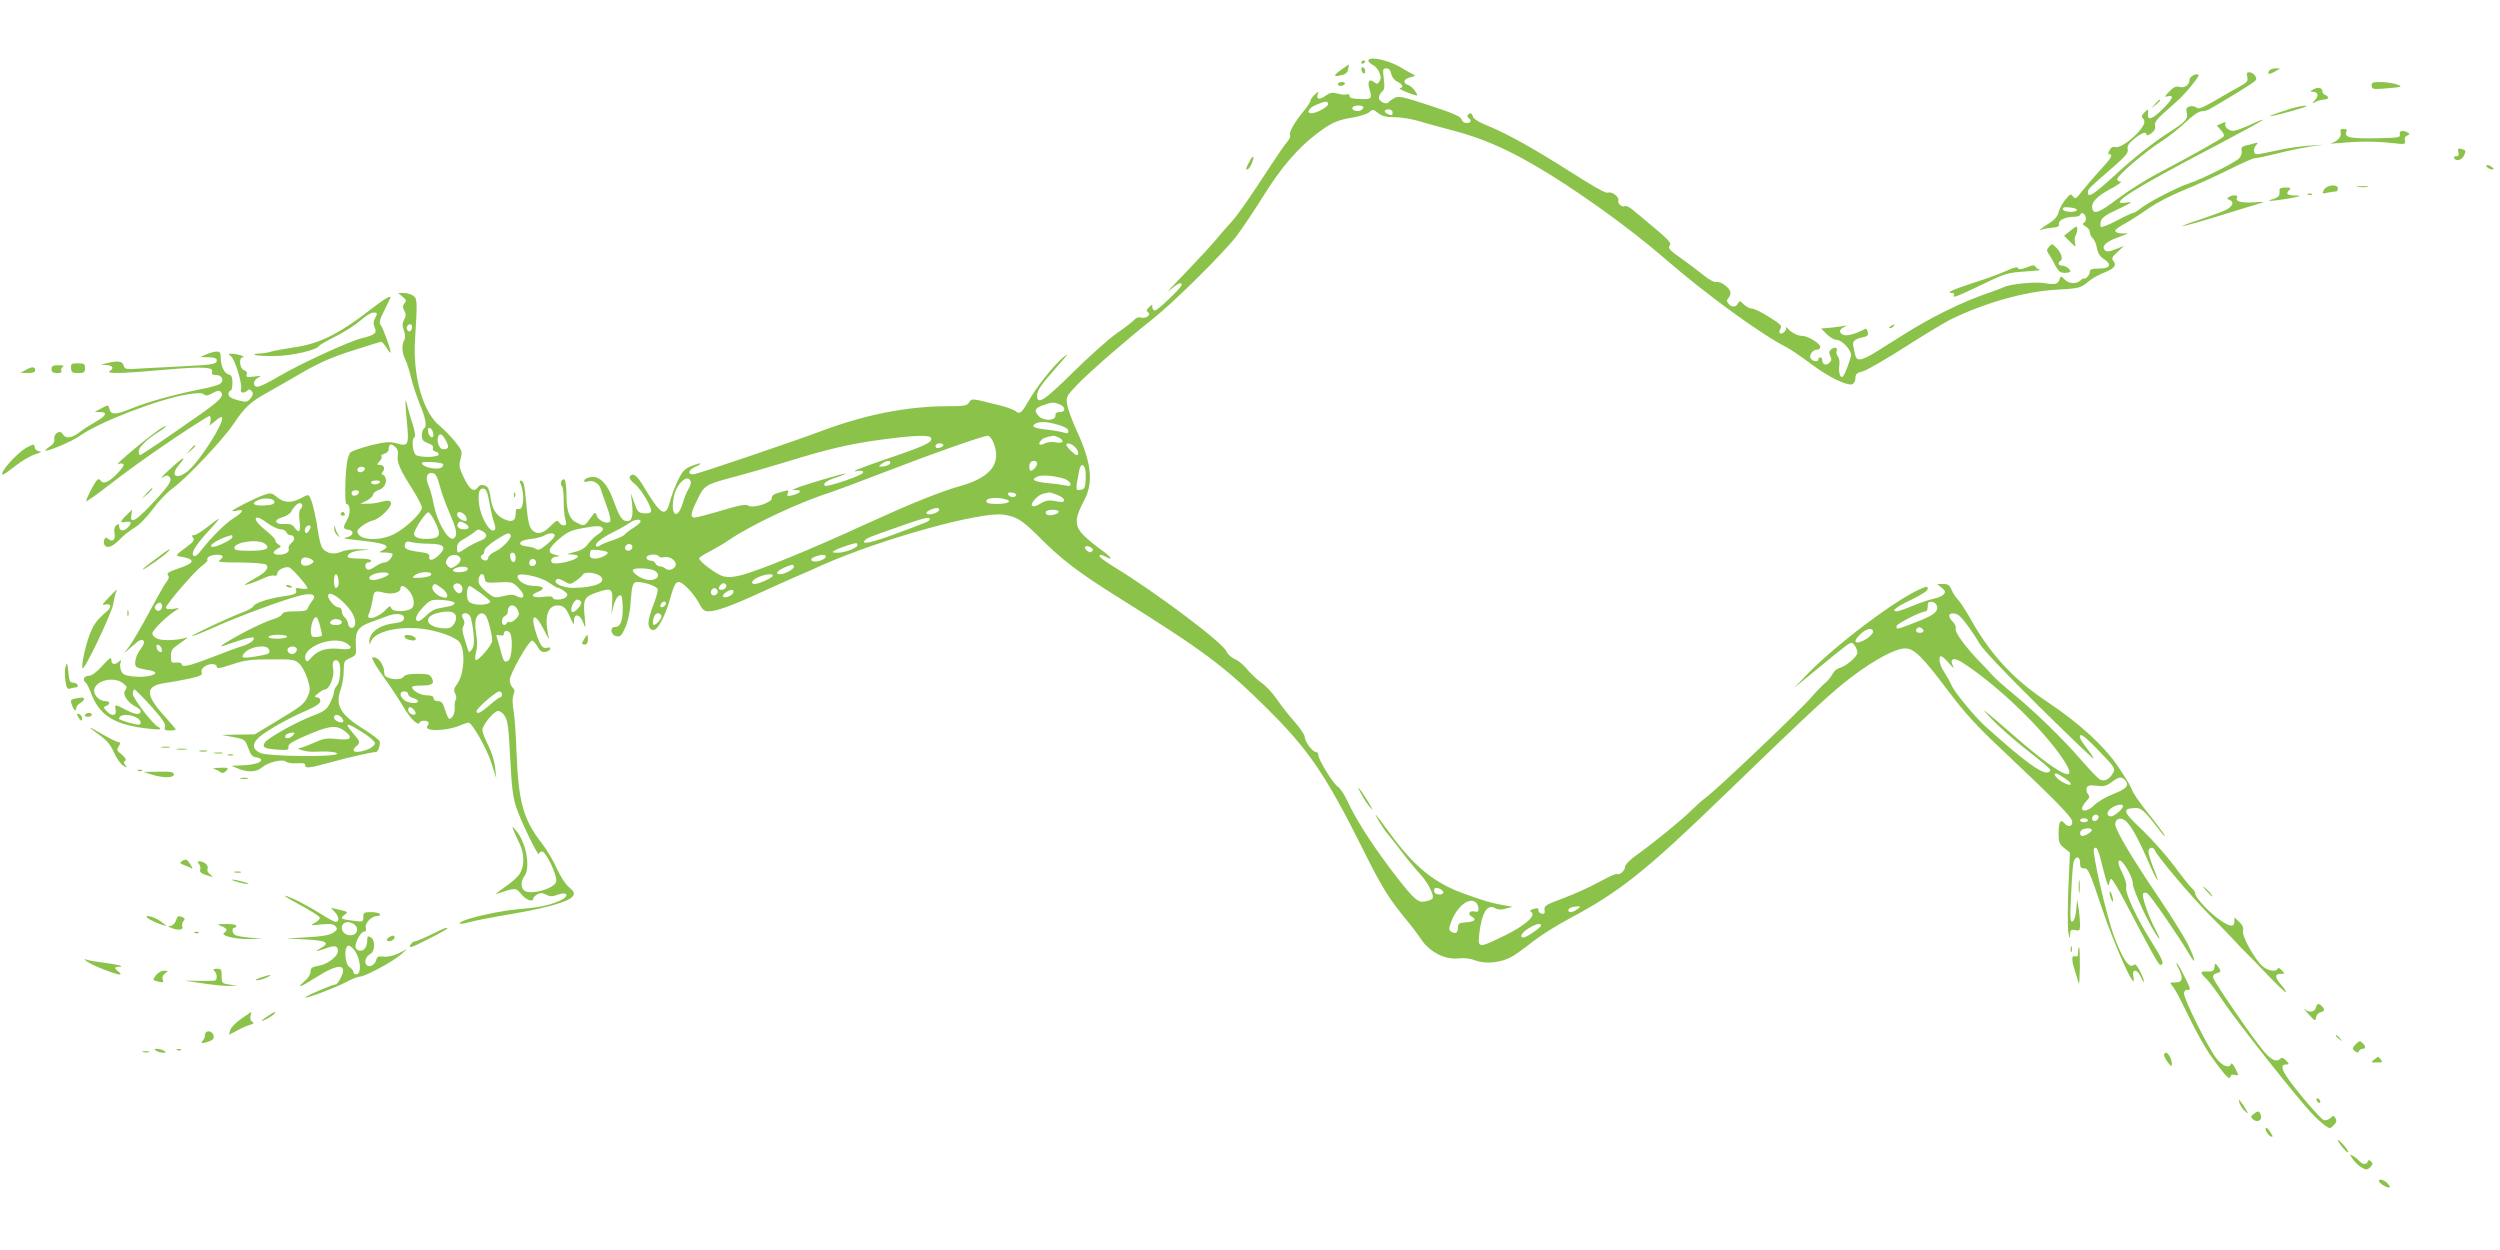 <?xml version="1.0" standalone="no"?>
<!DOCTYPE svg PUBLIC "-//W3C//DTD SVG 20010904//EN"
 "http://www.w3.org/TR/2001/REC-SVG-20010904/DTD/svg10.dtd">
<svg version="1.0" xmlns="http://www.w3.org/2000/svg"
 width="1280pt" height="640pt" viewBox="0 0 1280 640"
 preserveAspectRatio="xMidYMid meet">
<g transform="translate(0,640) scale(0.1,-0.1)"
fill="#8bc34a" stroke="none">
<path d="M7007 6093 c-4 -6 5 -16 19 -24 15 -7 30 -24 35 -37 11 -29 11 -33 0
-51 -8 -12 -12 -12 -25 -2 -24 20 -36 5 -25 -32 15 -53 13 -56 -46 -54 -40 1
-55 5 -55 15 0 8 -6 12 -14 9 -8 -3 -30 -2 -48 4 -27 7 -38 5 -61 -11 -30 -23
-50 -19 -40 8 6 15 4 15 -15 -2 -12 -11 -22 -24 -22 -31 0 -6 -15 -29 -33 -51
-47 -56 -79 -112 -72 -125 4 -6 -2 -20 -12 -32 -11 -12 -48 -65 -82 -117 -114
-176 -176 -264 -206 -296 -17 -18 -48 -54 -70 -80 -21 -27 -95 -107 -164 -179
-69 -71 -107 -112 -83 -92 41 36 62 46 62 28 0 -13 -123 -131 -137 -131 -7 0
-13 8 -13 17 0 16 -1 16 -17 0 -14 -14 -15 -19 -5 -26 19 -12 -12 -34 -36 -27
-12 4 -25 0 -33 -10 -8 -9 -49 -42 -92 -71 -42 -30 -143 -120 -223 -199 -145
-144 -184 -169 -184 -121 0 29 17 53 104 152 56 63 62 72 28 44 -49 -42 -136
-151 -177 -224 -35 -60 -45 -68 -65 -50 -8 7 -51 23 -95 33 -133 33 -129 33
-143 12 -11 -18 -24 -20 -115 -20 -201 0 -418 -43 -642 -127 -141 -53 -608
-211 -647 -220 -39 -8 -37 21 2 37 17 7 29 15 27 17 -3 2 -24 -4 -47 -13 -36
-15 -46 -26 -71 -77 -15 -33 -33 -81 -40 -108 -21 -82 -47 -66 -137 86 -32 53
-53 67 -68 44 -4 -6 7 -22 24 -35 38 -30 97 -133 84 -146 -5 -5 -22 -8 -38 -6
-25 3 -32 10 -46 53 l-18 50 6 -52 c7 -68 -1 -95 -29 -91 -24 3 -37 26 -69
113 -28 77 -66 117 -110 113 -17 -2 -33 -9 -36 -17 -3 -9 1 -11 16 -6 28 8 59
-9 67 -37 4 -13 18 -54 32 -91 16 -44 22 -72 16 -78 -15 -15 -60 6 -68 31 -7
21 -8 20 -33 -14 -29 -41 -32 -42 -71 -21 -37 18 -51 60 -51 146 0 37 -5 71
-10 74 -13 8 -26 -25 -13 -34 5 -3 9 -35 9 -71 0 -36 3 -80 8 -97 7 -27 6 -33
-7 -33 -9 0 -20 7 -25 16 -7 13 -14 10 -44 -20 -39 -39 -67 -45 -92 -21 -18
18 -24 47 -34 164 -5 59 -11 86 -21 89 -11 4 -12 0 -6 -14 23 -55 16 -140 -11
-130 -10 4 -14 -3 -14 -25 0 -34 -16 -44 -52 -30 -40 15 -66 49 -73 95 -10 64
-15 75 -36 81 -14 5 -25 1 -33 -11 -20 -26 -41 -11 -71 50 -24 50 -26 61 -17
96 10 39 8 43 -28 89 -21 26 -56 62 -78 80 -85 67 -139 254 -127 441 12 197
12 210 -9 226 -11 8 -33 14 -49 14 l-29 0 23 -19 c20 -16 21 -21 10 -34 -10
-12 -10 -21 -1 -38 9 -17 9 -27 -1 -46 -10 -19 -10 -31 -1 -55 7 -20 8 -37 2
-49 -14 -26 -12 -66 4 -98 8 -15 22 -57 30 -92 8 -35 29 -97 45 -138 32 -76
38 -115 21 -126 -5 -3 -10 -19 -10 -35 0 -22 6 -30 31 -39 21 -7 29 -16 26
-25 -3 -9 2 -16 15 -19 11 -3 17 -10 13 -16 -8 -13 -94 -14 -115 -1 -17 11
-24 81 -9 91 8 4 4 27 -9 70 -12 35 -23 77 -27 93 -11 52 -12 22 -2 -82 12
-122 8 -129 -53 -112 -36 10 -56 8 -132 -10 -49 -13 -95 -29 -103 -36 -8 -8
-16 -33 -19 -57 -10 -73 -11 -207 -3 -207 20 0 23 -46 6 -78 -24 -42 -24 -50
3 -54 34 -4 28 -32 -7 -39 -23 -4 -14 -7 40 -13 157 -16 193 -29 143 -54 -21
-10 -20 -11 15 -11 20 -1 37 -4 37 -7 0 -18 -24 -44 -41 -44 -11 0 -33 -10
-48 -21 -16 -12 -34 -18 -40 -15 -16 10 -13 36 4 36 8 0 15 5 15 10 0 6 -27
10 -60 10 -33 0 -60 4 -60 9 0 18 27 30 75 34 49 3 49 3 -11 5 -36 1 -76 -4
-97 -13 -39 -16 -72 -10 -96 18 -7 9 -17 46 -22 82 -11 77 -28 152 -41 177 -8
17 -11 17 -46 -2 -49 -27 -88 -25 -123 4 -28 23 -32 24 -67 12 -47 -17 -162
-74 -162 -81 0 -3 11 -3 25 1 38 9 30 -8 -19 -39 -43 -27 -119 -103 -167 -166
-15 -21 -30 -32 -37 -27 -18 11 9 55 81 133 66 71 62 73 -16 11 -27 -21 -56
-38 -64 -38 -12 0 -13 -3 -4 -14 9 -11 1 -21 -41 -52 -43 -31 -49 -39 -33 -42
88 -14 88 -33 0 -62 -51 -17 -63 -25 -55 -35 7 -9 5 -19 -9 -36 -10 -13 -50
-84 -89 -157 -39 -73 -84 -149 -99 -170 l-28 -37 44 38 c31 28 46 36 54 28 8
-8 5 -19 -11 -41 -29 -38 -39 -85 -21 -96 8 -5 32 -11 54 -14 22 -3 40 -9 40
-15 0 -15 -65 -25 -118 -18 -39 5 -50 11 -57 29 -5 13 -7 32 -3 41 5 15 3 16
-8 6 -20 -20 -39 -15 -39 8 0 17 -9 11 -46 -30 -31 -34 -54 -51 -70 -51 -24 0
-34 -23 -15 -35 5 -3 17 -27 27 -53 40 -108 109 -156 257 -178 50 -7 93 -11
96 -7 3 3 0 8 -7 10 -25 9 -132 147 -132 170 0 13 4 23 8 23 5 0 43 -39 86
-86 57 -64 75 -91 71 -105 -5 -16 -1 -19 24 -19 17 0 31 2 31 5 0 2 -27 34
-59 70 -101 111 -98 155 10 169 30 4 84 14 121 22 53 12 66 18 61 31 -8 19 22
43 54 43 13 0 23 -6 23 -14 0 -11 17 -8 78 12 65 22 96 26 199 26 113 1 123
-1 145 -22 14 -12 32 -47 42 -77 15 -47 15 -58 3 -87 -18 -42 -29 -51 -162
-131 l-111 -67 -84 -1 -85 -2 60 -11 c58 -11 60 -12 76 -56 13 -36 22 -46 43
-48 15 -2 25 -9 23 -15 -4 -14 -45 -24 -107 -26 l-45 -2 34 -14 c46 -20 94
-19 120 4 32 28 107 47 126 31 8 -6 33 -10 57 -8 30 2 42 -1 41 -9 -4 -19 23
-16 138 16 82 23 206 51 225 51 10 0 23 41 18 54 -3 8 -39 36 -79 61 -122 75
-150 124 -121 204 9 25 16 69 16 97 0 47 2 51 33 65 31 14 32 15 29 69 -4 68
12 92 78 115 25 9 63 23 84 31 47 18 89 11 84 -14 -2 -12 -16 -19 -48 -23 -79
-9 -131 -48 -129 -96 0 -15 2 -14 9 4 20 50 142 79 267 63 75 -10 163 -41 184
-66 33 -40 27 -165 -11 -217 -16 -21 -18 -31 -10 -47 6 -11 8 -26 4 -32 -5 -7
-7 -25 -6 -41 2 -28 -12 -57 -28 -57 -4 0 -14 20 -21 45 -11 36 -18 45 -36 45
-14 0 -23 6 -23 15 0 10 -11 15 -35 15 -32 0 -75 24 -75 42 0 5 22 8 49 8 55
0 67 10 51 40 -9 17 -21 20 -72 20 -44 0 -64 -4 -73 -16 -16 -22 -94 -10 -97
14 -2 31 -4 37 -16 58 -6 12 -20 24 -31 27 -20 5 -20 4 -5 -26 9 -17 38 -60
64 -96 26 -36 64 -94 84 -128 36 -62 78 -103 84 -83 4 11 35 14 45 3 4 -3 2
-12 -4 -19 -25 -30 94 -29 167 2 18 8 38 14 43 14 18 0 96 -137 118 -210 l24
-75 -6 55 c-3 32 -18 80 -35 114 -17 32 -30 67 -30 78 0 26 59 98 81 98 9 0
25 -12 34 -27 14 -21 20 -63 27 -212 7 -143 14 -201 30 -251 22 -69 117 -264
117 -242 1 6 8 12 17 12 19 0 77 -121 72 -152 -5 -38 -138 -74 -166 -46 -16
16 -15 49 3 72 32 43 10 170 -41 231 -23 28 -24 28 -15 5 5 -14 19 -44 30 -67
27 -53 27 -119 1 -158 -10 -16 -45 -47 -77 -68 -32 -22 -51 -37 -42 -34 100
33 99 33 128 -1 24 -30 61 -44 61 -22 0 5 10 14 21 21 16 8 27 8 46 -2 19 -10
31 -10 55 -1 57 21 67 -7 11 -31 -56 -24 -108 -34 -208 -42 -89 -7 -258 -44
-292 -64 -24 -14 0 -14 47 -1 19 6 112 24 207 40 188 32 301 65 317 93 9 15 5
23 -21 45 -19 16 -45 57 -63 97 -17 39 -51 95 -74 125 -96 122 -121 212 -131
460 -3 96 -11 198 -16 226 -6 33 -6 60 0 77 8 19 6 28 -5 37 -7 7 -14 24 -14
39 0 30 97 201 114 201 6 0 19 -14 28 -31 13 -22 24 -30 40 -27 12 2 23 8 25
15 3 7 -3 10 -15 7 -23 -7 -35 8 -56 70 -33 100 -10 116 37 25 l28 -54 -7 40
c-16 83 4 135 50 135 31 0 43 -11 65 -60 18 -41 20 -43 20 -17 1 40 32 32 48
-13 12 -33 12 -31 7 27 -10 96 -4 108 66 131 72 25 79 19 74 -61 l-3 -52 10
42 c6 24 18 47 27 52 15 8 17 2 20 -49 3 -73 -10 -110 -38 -110 -31 0 -23 -44
8 -48 18 -3 26 5 43 44 12 26 23 74 26 108 8 112 12 126 36 126 38 0 98 -21
104 -36 3 -8 -7 -43 -21 -79 -14 -36 -26 -78 -26 -94 0 -29 18 -45 36 -33 20
14 52 78 69 137 26 90 33 105 51 105 21 0 80 -63 105 -112 15 -30 25 -38 48
-38 38 0 116 28 247 88 60 27 145 66 189 85 44 19 112 48 150 66 299 132 807
273 923 256 67 -10 95 -28 176 -108 117 -119 205 -186 406 -312 446 -279 549
-356 770 -575 211 -210 297 -336 486 -714 99 -200 136 -258 229 -371 23 -27
56 -71 73 -97 43 -63 122 -103 189 -95 31 3 61 0 86 -10 52 -21 135 -12 190
20 23 14 72 49 109 79 37 29 118 80 180 113 261 139 392 243 793 631 455 440
551 529 658 610 117 88 222 144 272 144 46 0 88 -42 227 -227 76 -101 141
-173 262 -286 291 -275 366 -352 366 -375 0 -25 -22 -29 -40 -7 -20 24 -30 7
-30 -50 0 -47 3 -56 29 -77 l29 -23 -8 -185 c-4 -102 -4 -203 0 -225 6 -33 8
-35 9 -11 1 25 4 28 26 24 22 -5 25 -2 25 27 0 18 -3 54 -7 81 l-8 49 -5 -54
c-3 -35 -10 -56 -19 -59 -12 -4 -13 17 -7 134 3 77 9 151 12 167 8 36 34 36
34 -1 0 -23 4 -28 22 -28 19 1 28 -20 88 -199 66 -197 179 -447 164 -362 -5
29 -3 37 9 37 8 0 20 -14 27 -30 7 -17 15 -29 17 -27 2 3 -6 25 -18 50 -17 34
-26 44 -35 36 -23 -19 -56 30 -100 147 -38 101 -115 437 -103 449 15 15 22 -2
49 -112 17 -67 26 -89 28 -70 2 15 7 27 12 27 5 0 38 -55 73 -122 128 -245
169 -318 177 -318 24 0 14 26 -43 116 -77 122 -138 253 -131 282 4 12 -5 42
-20 73 -18 34 -23 56 -17 62 14 14 71 -80 71 -118 0 -33 94 -232 130 -275 13
-15 7 0 -14 40 -37 71 -73 176 -63 186 3 4 12 4 20 1 13 -5 165 -225 215 -311
37 -64 35 -35 -4 45 -20 41 -87 148 -148 239 -136 200 -226 351 -226 379 0 12
6 24 14 27 39 15 79 -42 156 -219 46 -106 66 -129 25 -29 -14 34 -25 71 -25
82 0 22 25 27 33 6 12 -30 179 -228 277 -328 58 -58 119 -121 136 -140 16 -18
37 -40 46 -48 9 -8 58 -59 109 -112 51 -54 97 -98 102 -98 5 0 -5 16 -22 36
-35 39 -36 59 -2 58 20 -1 20 0 4 18 -10 11 -19 15 -21 9 -6 -18 -47 -13 -74
9 -40 31 -111 157 -104 184 4 16 -2 30 -19 46 l-25 23 0 -21 c0 -30 -23 -28
-73 7 -52 35 -127 115 -127 135 0 7 -7 20 -16 27 -9 7 -50 58 -91 114 -41 55
-116 139 -166 187 -98 92 -103 108 -37 111 34 2 49 -12 138 -128 13 -16 19
-21 14 -10 -6 11 -44 62 -85 113 -42 52 -78 105 -81 118 -4 13 -34 65 -69 116
-75 110 -198 223 -367 336 -172 114 -292 245 -393 427 -26 45 -54 88 -63 96
-9 8 -23 29 -31 47 -11 26 -19 32 -44 32 l-31 0 23 -19 c19 -15 21 -21 11 -34
-7 -8 -29 -18 -50 -22 -20 -4 -68 -20 -107 -36 -38 -16 -75 -29 -82 -29 -33 0
-6 22 72 59 52 25 85 46 85 56 0 14 -4 14 -34 1 -125 -52 -433 -284 -581 -436
l-70 -73 123 101 c67 56 134 109 148 119 25 16 27 16 40 -2 8 -10 14 -27 14
-36 0 -21 -59 -71 -92 -79 -13 -3 -28 -17 -35 -30 -7 -14 -23 -34 -36 -45 -14
-11 -46 -44 -72 -74 -68 -78 -500 -488 -548 -520 -13 -9 -41 -34 -63 -56 -47
-48 -194 -168 -281 -230 -41 -29 -63 -52 -63 -65 0 -18 -32 -45 -42 -34 -3 2
-45 -17 -93 -43 -49 -27 -132 -64 -184 -83 -86 -32 -96 -38 -93 -59 3 -18 -1
-22 -15 -19 -10 2 -17 10 -16 16 3 13 -7 15 -32 6 -12 -5 -13 -9 -5 -14 27
-17 -33 -70 -136 -120 -135 -66 -138 -66 -130 10 13 109 42 155 83 129 13 -7
29 -8 53 -1 l35 9 -40 7 c-63 11 -103 22 -208 60 -153 55 -255 137 -382 311
-32 44 -63 85 -68 90 -17 17 35 -69 58 -95 12 -14 44 -54 71 -90 27 -36 69
-87 93 -113 42 -45 76 -111 65 -128 -2 -4 -18 -10 -35 -14 -37 -8 -55 6 -143
118 -112 144 -209 291 -254 389 -17 37 -40 73 -52 80 -24 15 -100 138 -100
162 0 9 -6 16 -13 16 -17 0 -57 54 -57 78 0 10 -24 45 -53 78 -29 32 -70 85
-91 116 -21 31 -56 68 -77 82 -20 14 -52 44 -71 66 -18 23 -47 48 -65 55 -18
8 -37 25 -43 39 -16 43 -352 296 -572 431 -43 26 -78 52 -78 56 0 12 7 11 32
-2 45 -24 25 2 -36 45 -36 26 -77 62 -92 81 -32 42 -28 79 17 163 48 90 38
191 -36 352 -24 52 -47 114 -51 137 -6 41 -5 44 52 104 60 62 247 226 384 334
109 86 363 338 430 425 31 41 94 135 140 209 89 143 175 243 274 318 74 56
105 69 186 82 34 6 71 18 81 27 17 15 20 15 45 -5 20 -16 41 -21 84 -21 32 0
86 -9 121 -19 35 -11 117 -33 181 -50 140 -37 256 -86 404 -171 203 -116 493
-323 679 -485 211 -183 490 -386 624 -454 22 -12 78 -50 123 -84 87 -66 185
-114 212 -104 9 4 16 18 16 31 0 21 7 27 38 35 21 6 115 60 209 120 95 61 200
124 234 142 168 84 381 146 539 155 124 7 134 9 172 42 18 16 55 36 81 46 52
20 66 38 47 61 -10 12 -6 20 22 45 l33 31 -43 -17 c-33 -13 -46 -14 -55 -5
-20 20 6 45 74 68 35 13 51 21 35 19 -33 -4 -56 2 -56 14 0 5 26 23 58 40 31
18 85 53 119 77 35 25 113 65 175 90 62 25 165 72 229 104 64 32 124 59 134
59 10 0 61 11 114 24 53 14 128 29 166 35 l70 10 -73 -5 c-40 -2 -114 -13
-163 -24 -49 -11 -96 -20 -104 -20 -18 0 -20 31 -2 49 10 11 8 12 -8 8 -11 -4
-32 -9 -46 -12 -20 -5 -25 -11 -22 -26 3 -11 -2 -28 -12 -39 -20 -22 -197
-110 -260 -130 -54 -17 -211 -98 -245 -127 -15 -12 -32 -23 -38 -23 -5 0 -44
-18 -85 -40 -42 -22 -78 -36 -81 -31 -3 4 -2 18 1 30 4 16 27 32 79 56 41 19
74 36 74 38 0 2 -14 2 -30 -1 -90 -13 48 74 448 283 144 76 261 139 259 142
-2 2 -33 -10 -68 -27 -35 -16 -74 -30 -85 -30 -25 0 -49 24 -39 40 4 6 -3 6
-20 -2 l-25 -11 21 -23 c12 -12 18 -27 15 -32 -6 -10 -175 -105 -344 -193 -57
-30 -147 -87 -200 -127 -98 -74 -125 -83 -130 -46 -4 30 25 60 98 99 36 19 57
35 48 35 -10 0 -18 6 -18 13 0 18 145 141 223 191 34 21 90 65 124 97 38 37
70 59 85 59 12 0 33 6 44 13 60 34 173 103 206 125 32 21 35 26 25 43 -6 10
-20 19 -30 19 -13 0 -16 -5 -11 -24 5 -22 0 -28 -46 -53 -28 -15 -85 -48 -126
-72 -60 -34 -77 -41 -89 -31 -8 6 -23 9 -35 5 -15 -5 -19 -12 -14 -31 8 -32
-6 -48 -91 -102 -81 -52 -181 -131 -268 -211 -119 -109 -147 -127 -147 -96 0
17 4 21 123 124 71 61 85 79 81 97 -4 16 4 29 33 53 38 31 63 40 63 21 0 -6
11 -3 24 7 17 12 23 25 20 39 -4 15 7 32 44 65 27 24 60 54 73 65 40 36 112
125 106 130 -11 12 -47 -8 -47 -25 0 -26 -24 -43 -52 -36 -17 5 -30 -1 -52
-24 -25 -27 -26 -29 -7 -24 36 9 24 -17 -30 -69 -52 -51 -76 -57 -71 -18 2 23
2 23 -18 5 -14 -13 -17 -22 -10 -29 16 -16 12 -32 -17 -67 -40 -47 -100 -88
-122 -82 -13 3 -23 -2 -30 -16 -8 -14 -8 -21 -1 -21 21 0 9 -21 -48 -82 -32
-35 -73 -83 -92 -107 -30 -39 -35 -42 -46 -27 -11 16 -15 14 -41 -18 -15 -20
-30 -48 -33 -63 -3 -16 -18 -36 -36 -48 -71 -46 -71 -46 -44 -39 13 4 38 8 55
9 21 2 29 7 27 19 -3 19 34 36 78 36 16 0 30 5 32 12 6 17 28 0 28 -22 0 -10
-6 -20 -12 -22 -8 -3 -4 -9 10 -17 12 -6 22 -20 22 -30 0 -10 7 -24 15 -31 8
-7 18 -29 21 -49 4 -26 15 -43 35 -57 44 -28 34 -49 -24 -49 -37 0 -47 -4 -47
-16 0 -9 -7 -22 -15 -29 -8 -7 -15 -9 -15 -6 0 4 -7 0 -16 -8 -21 -22 -60 -20
-83 3 -19 19 -20 19 -26 1 -8 -25 -24 -29 -76 -20 -45 9 -180 -4 -211 -21 -9
-4 -45 -18 -80 -30 -124 -41 -299 -127 -436 -215 -52 -32 -117 -74 -145 -91
-29 -18 -62 -33 -73 -33 -21 0 -24 6 -36 74 -3 20 12 32 54 40 20 5 25 10 21
26 -3 12 -8 19 -12 17 -43 -24 -88 -37 -107 -33 -30 8 -31 29 -1 42 12 6 16 9
8 7 -8 -2 -40 -6 -71 -10 l-56 -5 29 -29 c16 -16 38 -29 49 -29 30 0 81 -56
75 -83 -8 -33 -32 -96 -41 -104 -13 -13 -24 19 -19 54 3 19 0 39 -7 48 -7 8
-10 22 -6 30 6 18 -15 20 -32 3 -8 -8 -8 -17 -1 -31 8 -15 7 -23 -4 -34 -17
-17 -37 -10 -37 13 0 8 -4 14 -10 14 -5 0 -10 -4 -10 -10 0 -14 -26 -12 -38 3
-13 15 8 47 32 47 9 0 16 6 16 14 0 17 -63 56 -91 56 -25 0 -59 18 -77 39 -8
9 -11 11 -8 5 7 -14 -21 -40 -31 -30 -4 4 -3 15 3 24 9 14 0 23 -58 59 -37 24
-77 43 -88 43 -11 0 -30 10 -41 21 -20 20 -23 20 -31 5 -11 -20 -32 -21 -48
-1 -10 12 -10 19 -2 27 7 7 12 20 12 29 0 23 -50 61 -72 55 -12 -2 -36 11 -66
35 -26 21 -74 58 -107 81 -69 48 -78 58 -64 74 7 8 -14 32 -72 80 -46 38 -97
82 -116 97 -18 16 -38 25 -43 22 -15 -9 -40 13 -34 30 6 15 -33 46 -51 39 -13
-5 -52 16 -210 116 -165 105 -310 186 -396 221 -53 21 -83 39 -87 51 -5 19
-17 24 -27 9 -3 -5 -1 -12 5 -16 17 -11 11 -25 -11 -25 -12 0 -23 8 -26 19 -4
15 -42 31 -163 71 -141 46 -160 50 -181 38 -13 -7 -27 -17 -30 -22 -11 -14
-49 4 -49 23 0 10 7 24 16 32 13 10 14 24 9 66 -6 48 -5 53 13 53 13 0 21 -9
25 -28 4 -17 16 -33 31 -40 27 -12 35 -31 14 -33 -13 -1 29 -21 70 -34 23 -7
23 -6 7 19 -9 14 -25 28 -36 31 -30 10 -22 32 14 40 20 4 26 9 17 12 -8 3 -41
21 -72 40 -58 34 -150 55 -161 36z m-207 -226 c0 -14 -60 -47 -85 -47 -29 0
-14 28 23 43 46 20 62 21 62 4z m180 -17 c0 -6 -7 -13 -15 -16 -20 -8 -48 3
-40 16 8 13 55 13 55 0z m150 -25 c0 -17 -2 -18 -24 -9 -23 9 -20 24 4 24 11
0 20 -7 20 -15z m3503 -500 c-4 -15 -66 -12 -71 3 -3 10 6 13 34 10 22 -2 38
-7 37 -13z m-8523 -599 c0 -8 -4 -17 -9 -21 -12 -7 -24 12 -16 25 9 15 25 12
25 -4z m3314 -396 c33 -12 34 -40 2 -40 -17 0 -23 -5 -22 -17 2 -28 -61 -30
-86 -3 -25 27 -20 40 22 55 45 16 54 17 84 5z m-6 -105 c34 -10 52 -21 52 -32
0 -11 -6 -14 -22 -8 -13 4 -51 11 -86 15 -69 8 -84 16 -62 30 22 14 59 12 118
-5z m-3200 -44 c3 -16 -1 -22 -10 -19 -7 3 -15 15 -16 27 -3 16 1 22 10 19 7
-3 15 -15 16 -27z m67 -40 c15 -31 12 -41 -16 -41 -20 0 -35 39 -25 66 7 19
22 11 41 -25z m2481 18 c13 -22 -26 -41 -227 -109 -112 -38 -184 -66 -160 -63
35 5 43 3 39 -8 -5 -14 -185 -75 -195 -66 -11 12 9 26 58 42 28 9 49 19 47 20
-4 4 -206 -56 -248 -73 l-25 -11 24 0 c31 -1 17 -17 -23 -27 -25 -6 -28 -4
-23 10 8 19 6 19 -44 4 -27 -7 -38 -16 -37 -27 4 -23 -95 -56 -120 -40 -14 9
-44 3 -138 -25 -67 -20 -128 -36 -138 -36 -24 0 -20 22 16 95 36 73 38 74 208
119 52 14 167 47 255 74 207 64 319 90 485 112 159 21 236 24 246 9z m320 -24
c43 -104 -10 -177 -161 -221 -114 -32 -261 -92 -500 -201 -271 -125 -541 -235
-630 -258 -44 -11 -70 -12 -94 -5 -34 10 -121 75 -121 91 0 5 24 21 53 35 28
15 77 43 107 64 114 77 359 191 515 240 22 7 150 55 285 107 235 91 491 181
518 182 7 1 20 -15 28 -34z m335 25 c31 -17 23 -32 -15 -25 -19 4 -43 2 -56
-5 -26 -14 -38 -6 -21 14 11 13 24 18 64 25 5 0 17 -4 28 -9z m-3384 -89 c-7
-35 10 -75 70 -168 29 -46 53 -91 53 -102 0 -27 -83 -106 -143 -136 -79 -39
-187 -31 -187 15 0 14 49 48 79 55 37 8 103 75 92 93 -6 11 -16 11 -47 3 -22
-6 -55 -11 -74 -10 l-35 0 33 16 c17 9 32 23 32 30 0 8 13 19 29 24 29 10 44
39 34 65 -3 8 -10 14 -15 14 -6 0 -5 6 2 15 14 17 5 35 -17 35 -15 0 -14 2 0
18 10 10 14 22 10 26 -4 4 3 9 15 13 12 3 22 13 22 22 0 28 12 32 32 14 13
-11 18 -26 15 -42z m2793 50 c0 -5 -9 -11 -20 -14 -13 -3 -20 0 -20 9 0 8 9
14 20 14 11 0 20 -4 20 -9z m672 -8 c18 -16 25 -43 11 -43 -10 0 -53 42 -53
52 0 13 22 9 42 -9z m-3233 -89 c1 -1 0 -7 -4 -13 -13 -22 -105 -5 -105 19 0
9 97 4 109 -6z m2289 4 c-3 -7 -18 -14 -34 -16 -28 -2 -28 -2 -10 13 24 18 49
20 44 3z m752 -1 c0 -14 -20 -37 -32 -37 -10 0 -11 34 -1 43 11 12 33 8 33 -6z
m246 -30 c3 -13 4 -41 2 -63 -2 -32 -7 -40 -27 -42 -25 -4 -25 -3 -5 101 7 33
22 35 30 4z m-3688 1 c-7 -19 -38 -22 -38 -4 0 10 9 16 21 16 12 0 19 -5 17
-12z m383 -83 c8 -33 29 -91 46 -130 38 -88 45 -116 33 -135 -24 -39 -91 67
-111 175 -6 33 -18 74 -25 90 -18 38 -9 67 20 63 16 -2 24 -16 37 -63z m3197
34 c37 -12 47 -45 10 -35 -13 3 -54 9 -91 12 -73 7 -92 19 -55 34 25 10 82 5
136 -11z m-1912 -13 c3 -8 -2 -25 -10 -38 -9 -14 -23 -48 -31 -76 -27 -89 -64
-60 -45 35 14 67 71 119 86 79z m-1591 -6 c-3 -5 -15 -10 -26 -10 -10 0 -19 5
-19 10 0 6 12 10 26 10 14 0 23 -4 19 -10z m561 -105 c7 -39 17 -83 23 -98 6
-16 9 -33 6 -37 -19 -31 -73 55 -82 129 -7 59 1 84 24 79 13 -2 20 -21 29 -73z
m-668 53 c-7 -19 -38 -22 -38 -4 0 10 9 16 21 16 12 0 19 -5 17 -12z m3365
-13 c-4 -15 -36 -12 -41 3 -3 9 3 13 19 10 13 -1 23 -7 22 -13z m213 0 c20 -8
34 -20 32 -26 -4 -12 -6 -12 -53 -3 -26 4 -43 1 -69 -15 -42 -26 -59 -11 -26
24 20 21 32 27 73 34 4 0 24 -6 43 -14z m-4011 -35 c0 -11 -14 -16 -52 -18
-56 -3 -71 11 -30 28 33 14 82 8 82 -10z m3742 14 c39 -11 14 -24 -43 -24 -41
0 -54 4 -54 15 0 16 53 21 97 9z m-3607 -49 c-9 -10 -11 -31 -6 -65 7 -53 -3
-64 -27 -30 -10 15 -23 19 -53 17 -49 -3 -54 23 -7 35 18 5 37 17 43 27 18 34
42 53 53 42 7 -7 6 -15 -3 -26z m3268 -7 c-5 -15 -56 -29 -64 -17 -3 5 5 13
18 18 33 14 50 13 46 -1z m612 -8 c0 -12 -45 -24 -60 -15 -5 3 -8 11 -5 16 8
12 65 12 65 -1z m-3193 -51 c32 -63 27 -83 -21 -87 -53 -5 -86 5 -86 24 0 23
62 115 74 111 6 -2 21 -23 33 -48z m157 29 c5 -9 7 -20 4 -23 -10 -10 -48 14
-48 31 0 20 29 14 44 -8z m-1012 -38 c22 -16 52 -30 65 -30 13 0 26 -7 29 -15
4 -8 12 -15 19 -15 24 0 29 -23 8 -39 -11 -9 -18 -22 -15 -30 6 -17 -16 -31
-50 -31 -33 0 -36 15 -6 31 19 10 19 12 5 21 -10 5 -17 14 -17 21 0 7 -22 30
-50 52 -46 37 -64 65 -40 65 6 0 29 -13 52 -30z m3388 21 c0 -9 -7 -12 -163
-70 -123 -46 -184 -61 -172 -42 8 15 24 21 185 77 129 45 150 50 150 35z
m-1480 -11 c0 -5 -18 -21 -39 -34 -22 -14 -42 -30 -45 -35 -4 -5 -30 -17 -59
-27 -28 -9 -58 -21 -65 -27 -7 -5 -15 -7 -19 -4 -11 12 21 39 86 72 36 18 75
40 86 49 23 17 55 21 55 6z m-899 -10 c26 -15 24 -30 -5 -30 -27 0 -41 14 -31
30 8 13 12 12 36 0z m-791 -17 c0 -5 -4 -15 -10 -23 -11 -18 -25 -7 -17 15 6
15 27 21 27 8z m1497 -10 c2 -6 -9 -19 -24 -28 -15 -9 -38 -31 -51 -48 -16
-23 -35 -35 -70 -43 -43 -11 -44 -12 -14 -13 53 -2 33 -24 -33 -39 -37 -8 -62
-9 -68 -3 -13 13 0 31 26 32 16 1 14 3 -8 8 -45 9 -41 31 16 80 43 37 63 46
118 56 78 15 103 14 108 -2z m-616 -13 c29 -16 23 -37 -13 -49 -18 -7 -50 -23
-70 -36 -46 -31 -48 -31 -48 0 0 19 9 31 31 43 17 9 41 25 53 34 25 21 23 20
47 8z m143 -19 c9 -14 -40 -67 -79 -85 -19 -9 -35 -23 -35 -31 0 -8 -6 -15
-14 -15 -19 0 -33 23 -18 28 7 2 12 12 12 21 0 11 23 33 57 55 62 39 69 41 77
27z m226 -3 c0 -7 -18 -28 -41 -46 -28 -24 -43 -31 -52 -24 -7 6 -28 12 -47
14 -56 5 -46 32 15 38 28 3 59 11 70 17 26 16 55 16 55 1z m-1650 -8 c0 -12
-76 -49 -98 -50 -42 0 40 50 96 60 1 0 2 -5 2 -10z m165 -33 c33 -25 8 -37
-76 -37 -61 0 -79 3 -79 14 0 31 119 48 155 23z m845 -1 c76 -1 89 -19 44 -61
-29 -27 -51 -28 -46 -3 2 12 -11 17 -50 22 -65 8 -83 18 -74 41 5 13 12 15 34
9 15 -4 56 -8 92 -8z m1036 -25 c-10 -16 -36 -13 -36 3 0 17 21 27 34 16 4 -5
5 -13 2 -19z m1154 18 c0 -15 -64 -39 -102 -39 -30 1 -31 2 -13 12 18 11 91
36 108 37 4 1 7 -4 7 -10z m1201 -32 c-7 -7 -15 -6 -25 3 -22 17 -9 32 16 19
14 -8 17 -14 9 -22z m-2481 -4 c10 -9 -35 -33 -62 -33 -20 0 -28 5 -28 18 0
10 3 21 6 25 6 6 75 -2 84 -10z m-470 -29 c0 -31 -23 -28 -28 4 -2 15 2 22 12
22 11 0 16 -9 16 -26z m-1500 6 c0 -5 -8 -14 -17 -19 -13 -8 16 -11 102 -11
66 0 127 -5 135 -10 22 -14 3 -40 -53 -70 -25 -14 -49 -29 -53 -33 -9 -9 62
16 102 35 16 8 37 13 47 11 11 -3 17 1 17 12 0 18 46 39 64 28 23 -15 96 -100
90 -106 -4 -3 -19 -3 -35 0 -24 4 -28 3 -23 -10 6 -17 -6 -22 -76 -32 -65 -9
-137 -34 -143 -49 -3 -7 -27 -21 -54 -31 -68 -25 -264 -117 -260 -122 2 -2 53
18 113 45 125 57 372 147 445 164 59 14 83 1 57 -29 -8 -10 -18 -26 -21 -35
-5 -15 -18 -18 -67 -18 -44 0 -62 -4 -66 -15 -3 -8 -25 -20 -48 -26 -22 -6
-84 -34 -136 -61 -93 -49 -150 -85 -120 -76 8 3 46 15 83 28 38 12 71 19 74
16 11 -11 -17 -33 -59 -45 -24 -7 -93 -33 -155 -57 -113 -44 -153 -53 -153
-34 0 6 -12 9 -27 8 -26 -3 -28 0 -28 32 0 31 6 39 50 69 28 19 41 31 30 27
-37 -14 -120 -18 -147 -7 -16 6 -28 18 -28 28 0 17 80 95 124 120 18 10 16 11
-16 6 -25 -4 -38 -2 -38 6 0 17 152 193 188 217 17 12 28 25 24 28 -3 4 0 11
8 16 20 13 70 13 70 0z m1218 -12 c2 -9 -8 -24 -23 -34 -24 -15 -28 -16 -42
-2 -12 13 -13 20 -3 37 14 27 63 26 68 -1z m1016 13 c3 -5 15 -7 25 -4 26 7
61 -14 61 -37 0 -22 -37 -37 -53 -21 -6 6 -19 11 -28 11 -9 0 -19 7 -23 15 -3
8 -15 15 -26 15 -11 0 -20 7 -20 15 0 17 55 22 64 6z m854 -3 c-3 -7 -17 -15
-33 -20 -38 -10 -58 8 -24 21 34 14 61 13 57 -1z m-2624 -19 c5 -4 -2 -13 -18
-20 -31 -14 -53 -1 -42 26 6 17 40 13 60 -6z m1141 -10 c0 -7 -8 -15 -17 -17
-18 -3 -25 18 -11 32 10 10 28 1 28 -15z m1320 -19 c6 -10 -45 -40 -70 -40
-40 0 -1 31 62 49 1 1 4 -3 8 -9z m-1671 -9 c3 -5 -1 -12 -10 -15 -24 -9 -64
-7 -64 3 0 17 65 27 74 12z m961 -15 c28 -20 12 -46 -28 -46 -33 0 -87 31 -87
51 0 14 94 11 115 -5z m-1365 -15 c0 -10 -54 -31 -81 -31 -26 0 -24 19 4 30
29 12 77 12 77 1z m218 -3 c-3 -8 -25 -14 -54 -16 -45 -2 -48 -1 -30 13 24 19
90 21 84 3z m868 -10 c31 -31 -33 -57 -141 -58 -54 0 -105 24 -87 42 7 7 20 4
40 -8 29 -17 32 -17 59 1 15 10 32 25 37 33 10 17 72 10 92 -10z m-1344 -11
c5 -27 0 -47 -13 -47 -5 0 -9 16 -9 35 0 39 15 48 22 12z m750 1 c3 -22 7 -23
71 -20 64 4 71 2 98 -24 43 -42 36 -69 -11 -44 -13 7 -33 6 -63 -2 -43 -11
-46 -10 -86 21 -26 21 -41 41 -41 55 0 40 27 51 32 14z m325 -19 c23 -16 45
-29 50 -29 5 0 19 -7 31 -16 18 -13 21 -19 11 -30 -13 -16 -69 -19 -69 -4 0 7
-18 8 -50 4 -55 -7 -70 9 -25 26 39 15 29 30 -20 30 -44 0 -85 24 -85 50 0 22
113 -1 157 -31z m1148 31 c-7 -12 -71 -40 -91 -40 -25 0 -14 21 19 35 38 17
81 20 72 5z m-1589 -75 c-7 -20 -25 -16 -40 8 -8 13 -7 20 4 27 20 12 45 -12
36 -35z m1350 16 c-8 -13 -36 -15 -36 -3 0 4 5 13 12 20 14 14 34 0 24 -17z
m-1455 -2 c28 -19 39 -49 19 -49 -35 0 -78 40 -64 61 8 13 12 12 45 -12z
m-171 -9 c25 -25 36 -68 23 -89 -14 -23 -101 -28 -109 -6 -6 14 -9 14 -26 -4
-42 -46 -110 -63 -89 -23 5 9 13 40 18 67 8 52 9 53 65 39 37 -8 78 3 78 21 0
21 16 19 40 -5z m370 -16 c27 -20 50 -40 50 -44 0 -14 -52 -21 -85 -12 -23 6
-31 15 -33 36 -4 28 3 56 13 56 3 0 27 -16 55 -36z m1215 5 c0 -7 -8 -15 -17
-17 -18 -3 -25 18 -11 32 10 10 28 1 28 -15z m79 -4 c-7 -16 -42 -30 -52 -20
-8 8 26 35 45 35 7 0 10 -6 7 -15z m-2000 -45 c46 -43 70 -86 64 -117 -5 -25
-32 -23 -36 4 -2 12 -10 27 -18 33 -8 7 -14 21 -14 31 0 11 -7 19 -16 19 -18
0 -53 38 -54 58 0 23 31 12 74 -28z m573 -7 c2 -6 -10 -14 -26 -17 -17 -3 -44
-9 -61 -12 -16 -3 -42 -19 -57 -35 -16 -16 -34 -29 -40 -29 -25 0 -13 34 24
72 36 37 40 39 97 36 34 -2 61 -8 63 -15z m648 6 c9 -14 -36 -62 -47 -51 -12
12 11 62 28 62 7 0 16 -5 19 -11z m-2145 -24 c0 -19 -20 -29 -32 -17 -8 8 -7
16 2 26 14 17 30 12 30 -9z m2580 16 c0 -12 -20 -25 -27 -18 -7 7 6 27 18 27
5 0 9 -4 9 -9z m6508 -17 c4 -28 -20 -46 -115 -82 -94 -37 -93 -36 -93 -18 0
12 126 76 150 76 6 0 10 12 10 26 0 21 4 25 23 22 13 -2 23 -11 25 -24z
m-7267 -18 c9 -20 8 -27 -10 -45 -12 -12 -26 -19 -31 -16 -5 3 -11 1 -15 -5
-11 -17 -25 -11 -25 10 0 11 7 23 15 26 8 4 15 14 15 23 0 38 35 43 51 7z
m-322 -20 c16 -19 -2 -62 -28 -71 -11 -3 -36 -3 -55 1 -66 12 -74 55 -14 73
49 14 84 13 97 -3z m79 -13 c5 -10 12 -47 16 -83 5 -50 3 -71 -8 -85 -12 -16
-15 -17 -19 -5 -2 8 -11 36 -19 61 -11 33 -13 51 -5 64 7 13 6 24 -1 36 -6 9
-8 20 -5 23 12 12 32 6 41 -11z m79 5 c12 -15 33 -98 33 -128 0 -23 -74 -109
-85 -98 -4 3 -2 22 3 40 6 22 6 57 0 94 -6 39 -6 66 1 81 12 25 33 30 48 11z
m899 1 c7 -12 -32 -57 -41 -47 -3 3 -3 17 1 32 6 27 27 35 40 15z m6645 -1
c22 -19 71 -85 104 -143 18 -31 131 -150 304 -321 152 -150 278 -271 280 -268
2 2 -14 27 -37 56 -28 36 -38 56 -31 63 7 7 38 -19 95 -79 82 -85 85 -90 73
-113 -18 -33 -44 -46 -68 -34 -10 6 -55 53 -99 104 -92 106 -232 242 -347 337
-44 36 -91 78 -105 94 -14 16 -39 43 -57 61 -75 76 -135 157 -130 175 3 11 -3
26 -14 36 -10 9 -19 23 -19 31 0 16 31 17 51 1z m-8392 -54 c7 -26 11 -48 9
-49 -4 -4 -30 -8 -44 -6 -24 2 -9 101 15 101 5 0 14 -21 20 -46z m111 21 c0
-10 -10 -15 -30 -15 -29 0 -38 9 -23 23 13 13 53 7 53 -8z m8098 -43 c2 -7 -6
-12 -17 -12 -21 0 -27 11 -14 24 9 9 26 2 31 -12z m-258 -7 c0 -8 -15 -24 -32
-35 -59 -36 -79 -20 -31 25 31 28 63 33 63 10z m-6976 -11 c12 -32 6 -121 -9
-134 -20 -16 -27 -9 -40 43 -6 23 -15 53 -19 66 -7 21 -6 23 13 18 14 -3 21 0
21 9 0 19 26 18 34 -2z m-1144 -14 c0 -5 -23 -10 -51 -10 -31 0 -48 4 -44 10
3 6 26 10 51 10 24 0 44 -4 44 -10z m308 -36 c32 -22 19 -32 -32 -27 -69 8
-115 -4 -147 -39 -23 -26 -29 -29 -34 -16 -25 64 146 130 213 82z m-950 -28
c3 -12 -1 -17 -10 -14 -7 3 -15 13 -16 22 -3 12 1 17 10 14 7 -3 15 -13 16
-22z m549 -1 c8 -22 3 -24 -67 -36 -69 -11 -80 -8 -59 17 28 34 115 47 126 19z
m143 0 c0 -9 -7 -18 -16 -22 -18 -7 -39 11 -30 26 11 17 46 13 46 -4z m8460
-72 c19 -22 27 -28 20 -14 -21 41 3 48 52 16 162 -106 365 -296 481 -450 136
-182 42 -151 -212 70 -175 152 -193 166 -126 96 33 -35 105 -99 160 -143 148
-117 149 -118 138 -129 -24 -24 -120 44 -332 236 -51 46 -155 173 -168 204 -8
19 -26 51 -39 70 -24 36 -32 81 -15 81 5 0 24 -17 41 -37z m-8245 7 c13 -21 7
-101 -9 -119 -9 -9 -16 -25 -16 -35 0 -9 -9 -34 -20 -55 -16 -33 -29 -43 -87
-65 -85 -32 -233 -115 -247 -138 -15 -24 -3 -31 63 -36 53 -4 59 -2 58 14 -2
14 19 27 88 57 117 51 154 56 194 28 53 -38 41 -53 -33 -45 -56 6 -71 3 -121
-20 -32 -14 -65 -26 -74 -27 -9 0 -2 -5 14 -10 17 -5 44 -9 60 -8 69 4 126 -1
120 -11 -10 -17 -349 -13 -390 4 -43 18 -46 47 -10 80 35 32 144 95 238 135
56 25 77 39 77 52 0 11 -7 19 -17 19 -15 1 -14 4 6 20 13 11 28 20 35 20 22 0
49 66 42 103 -6 32 -1 47 15 47 4 0 10 -4 14 -10z m-1104 -109 c20 -16 21 -21
11 -34 -17 -20 8 -61 49 -83 16 -8 29 -19 29 -24 0 -22 -25 -20 -72 4 -61 32
-61 32 -56 1 6 -31 -20 -34 -47 -5 -16 18 -16 20 -1 26 22 8 20 24 -3 24 -33
0 -65 33 -58 62 12 47 104 65 148 29z m1459 -55 c0 -8 11 -17 25 -20 14 -4 25
-11 25 -16 0 -16 -52 -11 -72 7 -24 21 -23 43 2 43 11 0 20 -6 20 -14z m480
-1 c0 -8 -4 -15 -9 -15 -4 0 -29 -18 -54 -40 -44 -39 -67 -50 -67 -31 0 14
100 101 116 101 8 0 14 -7 14 -15z m-450 -80 c7 -9 10 -18 7 -21 -10 -11 -37
5 -37 21 0 19 14 19 30 0z m-1425 -37 c25 -11 35 -38 14 -38 -22 0 -99 23 -99
30 0 22 44 27 85 8z m1055 -3 c7 -9 10 -18 7 -21 -10 -10 -47 7 -47 22 0 19
24 18 40 -1z m113 -79 c31 -20 57 -43 57 -52 0 -8 -16 -22 -35 -30 -59 -24
-97 -15 -60 16 21 17 19 25 -15 63 -53 61 -38 61 53 3z m-363 -11 c-14 -16
-40 -20 -40 -6 0 10 17 19 39 20 11 1 11 -2 1 -14z m9075 -222 c45 -30 31 -44
-17 -16 -30 18 -49 43 -31 43 5 0 26 -12 48 -27z m303 -5 c27 -27 13 -46 -57
-73 -39 -15 -82 -41 -97 -56 -28 -29 -64 -39 -64 -17 0 6 10 22 21 35 18 18
20 25 9 38 -7 8 -9 22 -6 31 5 13 15 15 50 11 36 -5 49 -2 77 18 37 28 50 30
67 13z m-8 -135 c0 -15 -45 -53 -62 -53 -25 0 -23 26 4 44 23 16 58 22 58 9z
m-126 -52 c3 -5 -1 -14 -8 -20 -16 -13 -32 2 -21 19 8 12 22 13 29 1z m-54
-21 c0 -5 -9 -10 -20 -10 -11 0 -20 5 -20 10 0 6 9 10 20 10 11 0 20 -4 20
-10z m20 -50 c0 -10 -32 -30 -49 -30 -15 0 -14 27 2 33 21 9 47 7 47 -3z
m-3320 -320 c0 -13 -37 -13 -45 0 -3 6 -3 15 0 20 7 12 45 -5 45 -20z m168
-52 c7 -7 12 -21 12 -31 0 -14 -5 -18 -20 -14 -25 7 -38 -13 -16 -25 28 -15
18 -27 -26 -30 -38 -3 -43 -6 -43 -27 0 -27 -13 -35 -35 -21 -12 8 -13 14 -1
47 29 82 96 134 129 101z m518 -33 c-22 -17 -46 -20 -46 -6 0 11 18 19 45 20
20 0 20 0 1 -14z m-186 -84 c0 -10 -75 -61 -90 -61 -23 0 -7 28 28 48 39 23
62 28 62 13z"/>
<path d="M1468 3398 c5 -5 16 -8 23 -6 8 3 3 7 -10 11 -17 4 -21 3 -13 -5z"/>
<path d="M6970 6079 c0 -5 5 -7 10 -4 6 3 10 8 10 11 0 2 -4 4 -10 4 -5 0 -10
-5 -10 -11z"/>
<path d="M6867 6043 c-42 -30 -42 -38 1 -28 21 4 31 13 35 31 2 13 4 24 3 24
-1 0 -18 -12 -39 -27z"/>
<path d="M6970 6046 c0 -8 5 -18 10 -21 6 -3 10 1 10 9 0 8 -4 18 -10 21 -5 3
-10 -1 -10 -9z"/>
<path d="M11616 6035 c-7 -18 2 -18 34 0 l25 14 -26 1 c-15 0 -29 -7 -33 -15z"/>
<path d="M6850 5970 c0 -5 6 -10 14 -10 8 0 18 5 21 10 3 6 -3 10 -14 10 -12
0 -21 -4 -21 -10z"/>
<path d="M12143 5961 c1 -18 7 -19 72 -14 38 3 72 7 74 9 10 8 -55 24 -99 24
-42 0 -49 -3 -47 -19z"/>
<path d="M11840 5940 c-13 -8 -13 -10 2 -10 26 0 32 -19 11 -42 -18 -21 -18
-21 4 -9 12 6 31 11 42 11 24 0 28 15 6 24 -8 3 -15 12 -15 21 0 17 -27 20
-50 5z"/>
<path d="M11034 5868 l-19 -23 23 19 c21 18 27 26 19 26 -2 0 -12 -10 -23 -22z"/>
<path d="M11765 5853 c-39 -8 -146 -45 -143 -48 4 -4 181 44 187 51 5 5 -16 3
-44 -3z"/>
<path d="M11984 5722 c7 -21 -17 -47 -49 -55 -11 -3 12 -2 50 1 92 9 185 9
267 -1 63 -7 66 -6 61 13 -3 13 1 22 12 26 13 5 14 9 3 15 -24 15 -46 10 -41
-9 4 -16 -6 -18 -124 -20 -131 -2 -160 4 -150 32 5 11 1 16 -14 16 -15 0 -19
-5 -15 -18z"/>
<path d="M12587 5620 c4 -14 0 -20 -11 -20 -10 0 -14 -4 -11 -10 11 -18 40
-10 51 14 9 20 9 26 -3 30 -25 10 -31 7 -26 -14z"/>
<path d="M6396 5571 c-19 -35 -20 -45 -5 -36 12 8 32 56 25 62 -2 3 -12 -9
-20 -26z"/>
<path d="M12730 5551 c0 -10 30 -24 37 -17 3 2 -5 9 -16 16 -12 6 -21 7 -21 1z"/>
<path d="M11899 5429 c-11 -21 -10 -22 21 -15 18 3 36 6 41 6 5 0 9 7 9 15 0
24 -57 19 -71 -6z"/>
<path d="M12073 5443 c15 -2 37 -2 50 0 12 2 0 4 -28 4 -27 0 -38 -2 -22 -4z"/>
<path d="M11671 5428 c3 -29 -3 -38 -33 -47 -48 -14 -5 -12 82 3 64 12 69 14
33 15 -44 1 -52 8 -31 29 9 9 5 12 -20 12 -21 0 -32 -5 -31 -12z"/>
<path d="M11818 5403 c7 -3 16 -2 19 1 4 3 -2 6 -13 5 -11 0 -14 -3 -6 -6z"/>
<path d="M11412 5391 c-11 -7 -11 -9 2 -14 29 -11 17 -37 -26 -56 -24 -10 -82
-31 -130 -47 -48 -15 -86 -30 -84 -32 2 -2 91 23 198 56 106 33 202 62 213 65
11 4 -9 4 -45 1 -66 -4 -98 5 -86 25 8 13 -23 15 -42 2z"/>
<path d="M10597 5216 l-29 -23 31 -31 c29 -29 31 -29 25 -7 -3 13 -2 30 2 37
10 15 13 48 5 48 -3 -1 -19 -11 -34 -24z"/>
<path d="M10489 5134 c-10 -12 -10 -19 -1 -32 7 -10 22 -35 33 -58 18 -33 27
-41 50 -41 16 0 29 3 29 7 0 12 -24 30 -42 30 -20 0 -24 15 -8 25 14 9 3 42
-21 66 -23 23 -23 23 -40 3z"/>
<path d="M10376 5031 c-29 -11 -41 -12 -44 -3 -2 7 -22 3 -60 -15 -31 -14
-104 -41 -162 -59 -111 -36 -150 -54 -117 -54 10 0 15 -4 12 -10 -12 -19 12
-10 141 52 122 59 134 62 224 68 52 4 87 7 78 8 -9 1 -21 8 -25 15 -7 11 -15
11 -47 -2z"/>
<path d="M1923 4835 c-188 -147 -286 -196 -427 -215 -40 -6 -89 -15 -107 -20
-19 -6 -47 -10 -63 -10 -16 0 -26 -3 -22 -7 3 -4 49 -6 101 -6 91 1 216 30
230 53 3 5 42 27 86 49 44 22 101 59 126 81 25 22 54 40 64 40 22 0 23 -4 8
-32 -8 -14 -8 -27 -1 -44 14 -29 2 -39 -63 -55 -65 -15 -317 -131 -429 -197
-48 -29 -96 -52 -107 -52 -27 0 -24 34 4 47 18 9 14 10 -22 5 -38 -4 -43 -3
-38 11 4 10 -1 18 -14 22 -22 7 -28 65 -6 66 21 1 -27 18 -53 18 -23 0 -24 -1
-7 -13 20 -16 60 -147 51 -170 -7 -18 16 -22 32 -6 8 8 14 7 23 -3 9 -11 7
-19 -6 -36 -17 -21 -21 -21 -66 -10 -34 10 -47 18 -47 31 0 10 5 18 10 18 6 0
10 17 10 39 0 30 -4 40 -20 44 -22 6 -40 44 -40 88 0 24 -4 29 -22 29 -13 -1
-36 -7 -53 -15 l-30 -13 43 -1 c30 -1 42 -5 42 -16 0 -19 -21 -23 -165 -30
-66 -3 -162 -8 -213 -11 -89 -6 -93 -6 -99 15 -6 22 -30 26 -88 11 l-30 -8 27
-1 c34 -1 44 -16 21 -30 -27 -16 62 -14 282 6 195 17 251 14 241 -12 -4 -11 2
-15 20 -15 31 0 44 -28 21 -45 -10 -7 -56 -20 -105 -29 -126 -25 -261 -62
-348 -97 -84 -34 -106 -34 -114 -2 -5 21 -5 21 -40 3 l-35 -19 28 -1 c40 0 30
-20 -24 -50 -25 -14 -61 -37 -80 -52 -41 -32 -74 -36 -88 -10 -13 23 -47 3
-43 -26 2 -14 -6 -27 -23 -38 -14 -9 -24 -19 -22 -21 7 -7 140 49 172 73 101
73 410 192 557 215 50 8 73 8 82 0 10 -9 21 -7 44 6 22 13 34 15 42 7 20 -20
-2 -44 -114 -122 -174 -122 -292 -202 -299 -202 -4 0 -7 9 -7 19 0 21 44 64
103 100 37 23 52 40 19 22 -47 -25 -267 -208 -224 -186 6 3 17 3 23 -1 7 -4
-6 -23 -32 -50 -42 -43 -71 -55 -84 -34 -4 6 -11 8 -16 4 -12 -7 -62 -105 -57
-110 2 -2 44 27 92 64 141 108 192 145 364 262 90 60 169 110 174 110 6 0 8
-11 6 -25 l-5 -24 31 25 c16 15 32 22 33 17 10 -29 -109 -216 -172 -272 -59
-51 -98 -29 -49 28 44 52 23 43 -46 -21 -36 -32 -53 -52 -39 -43 21 12 28 13
37 3 15 -19 -1 -43 -95 -143 -81 -86 -110 -100 -100 -48 l4 24 -28 -27 c-36
-34 -36 -43 -4 -36 30 5 32 -8 6 -32 -21 -19 -41 -14 -41 11 0 12 -3 13 -15 3
-9 -7 -12 -22 -9 -40 7 -32 -10 -48 -31 -30 -12 10 -16 9 -21 -3 -3 -9 -3 -21
1 -27 12 -20 41 -10 76 26 18 20 53 47 76 61 25 14 63 53 93 93 27 38 73 87
102 108 74 54 257 248 312 329 59 88 87 114 171 161 39 22 122 69 185 106 85
49 151 78 255 111 77 25 143 45 147 45 5 0 17 -15 28 -32 11 -18 20 -28 20
-22 0 18 -39 126 -51 140 -9 11 -5 28 17 71 15 32 30 61 32 66 9 18 -21 3 -75
-38z"/>
<path d="M9680 4730 c-9 -6 -10 -10 -3 -10 6 0 15 5 18 10 8 12 4 12 -15 0z"/>
<path d="M364 4515 c1 -22 6 -25 36 -25 31 0 35 3 35 25 0 22 -4 25 -36 25
-33 0 -37 -3 -35 -25z"/>
<path d="M264 4510 c0 -15 7 -20 29 -20 18 0 26 4 21 11 -3 6 0 15 7 20 10 6
3 9 -21 9 -29 0 -36 -4 -36 -20z"/>
<path d="M130 4505 l-25 -14 38 -1 c26 0 37 4 37 15 0 19 -17 19 -50 0z"/>
<path d="M139 4110 c-52 -27 -151 -140 -123 -140 3 0 32 20 63 45 32 25 77 52
102 59 27 9 36 14 22 15 -13 1 -23 9 -25 20 -3 19 -4 19 -39 1z"/>
<path d="M974 4098 l-19 -23 23 19 c12 11 22 21 22 23 0 8 -8 2 -26 -19z"/>
<path d="M749 3873 l-24 -28 28 24 c25 23 32 31 24 31 -2 0 -14 -12 -28 -27z"/>
<path d="M2631 3864 c0 -11 3 -14 6 -6 3 7 2 16 -1 19 -3 4 -6 -2 -5 -13z"/>
<path d="M1745 3770 c-3 -5 1 -10 10 -10 9 0 13 5 10 10 -3 6 -8 10 -10 10 -2
0 -7 -4 -10 -10z"/>
<path d="M1711 3694 c0 -12 7 -28 17 -35 15 -12 16 -12 6 1 -7 8 -14 24 -17
35 -4 19 -5 19 -6 -1z"/>
<path d="M798 3539 c-38 -27 -68 -52 -68 -55 0 -7 117 75 131 92 18 22 8 16
-63 -37z"/>
<path d="M555 3339 c-31 -32 -35 -40 -18 -35 30 9 38 -10 13 -31 -55 -48 -71
-70 -91 -122 -22 -59 -43 -155 -37 -172 7 -20 148 276 158 329 5 30 12 58 15
63 12 19 -2 8 -40 -32z"/>
<path d="M652 3260 c0 -14 2 -19 5 -12 2 6 2 18 0 25 -3 6 -5 1 -5 -13z"/>
<path d="M2072 3138 c3 -7 17 -14 32 -16 20 -3 27 0 24 10 -3 7 -17 14 -32 16
-20 3 -27 0 -24 -10z"/>
<path d="M2992 3130 c-16 -26 -15 -30 3 -30 9 0 15 9 15 25 0 30 -2 31 -18 5z"/>
<path d="M336 2987 c-5 -15 -5 -48 -1 -73 5 -35 10 -44 22 -40 8 3 21 6 30 6
8 0 13 6 11 12 -3 7 -13 13 -24 13 -16 0 -20 9 -24 55 -5 48 -7 52 -14 27z"/>
<path d="M382 2823 c-18 -4 -22 -9 -16 -26 9 -30 24 -45 24 -24 0 9 9 21 20
27 11 6 20 15 20 20 0 10 -8 11 -48 3z"/>
<path d="M400 2730 c13 -23 20 -26 20 -6 0 8 -7 16 -15 20 -13 4 -14 2 -5 -14z"/>
<path d="M435 2740 c-3 -5 3 -10 14 -10 12 0 21 5 21 10 0 6 -6 10 -14 10 -8
0 -18 -4 -21 -10z"/>
<path d="M460 2675 c0 -2 23 -19 50 -39 37 -27 57 -50 74 -90 13 -30 35 -60
48 -67 20 -11 22 -11 10 3 -10 12 -10 18 -1 23 7 5 2 15 -17 31 -26 20 -28 25
-16 43 10 17 10 21 -1 21 -7 0 -43 18 -80 39 -37 22 -67 38 -67 36z"/>
<path d="M828 2573 c12 -2 30 -2 40 0 9 3 -1 5 -23 4 -22 0 -30 -2 -17 -4z"/>
<path d="M908 2563 c12 -2 32 -2 45 0 12 2 2 4 -23 4 -25 0 -35 -2 -22 -4z"/>
<path d="M1023 2553 c9 -2 25 -2 35 0 9 3 1 5 -18 5 -19 0 -27 -2 -17 -5z"/>
<path d="M1098 2543 c12 -2 30 -2 40 0 9 3 -1 5 -23 4 -22 0 -30 -2 -17 -4z"/>
<path d="M1168 2533 c6 -2 18 -2 25 0 6 3 1 5 -13 5 -14 0 -19 -2 -12 -5z"/>
<path d="M1095 2463 c11 -3 26 -10 33 -16 9 -7 18 -6 30 6 15 16 13 17 -33 16
-28 -1 -41 -4 -30 -6z"/>
<path d="M708 2453 c7 -3 16 -2 19 1 4 3 -2 6 -13 5 -11 0 -14 -3 -6 -6z"/>
<path d="M775 2435 c57 -19 115 -19 115 0 0 12 -15 15 -77 14 l-78 -1 40 -13z"/>
<path d="M1233 2413 c9 -2 25 -2 35 0 9 3 1 5 -18 5 -19 0 -27 -2 -17 -5z"/>
<path d="M6970 2334 c12 -23 33 -55 47 -70 15 -18 11 -7 -12 31 -44 71 -67 97
-35 39z"/>
<path d="M930 1990 c-11 -7 -9 -11 14 -20 16 -6 33 -13 38 -17 6 -3 2 6 -7 21
-19 29 -23 30 -45 16z"/>
<path d="M1019 1976 c6 -7 9 -20 6 -29 -4 -10 4 -18 26 -26 42 -14 47 -14 24
3 -11 8 -16 20 -12 29 6 17 -18 37 -44 37 -9 0 -9 -3 0 -14z"/>
<path d="M1203 1933 c9 -2 23 -2 30 0 6 3 -1 5 -18 5 -16 0 -22 -2 -12 -5z"/>
<path d="M10643 1860 c0 -30 2 -43 4 -27 2 15 2 39 0 55 -2 15 -4 2 -4 -28z"/>
<path d="M1195 1891 c11 -4 36 -11 55 -15 24 -4 29 -3 15 3 -11 4 -36 11 -55
15 -24 4 -29 3 -15 -3z"/>
<path d="M11300 1835 c13 -14 26 -25 28 -25 3 0 -5 11 -18 25 -13 14 -26 25
-28 25 -3 0 5 -11 18 -25z"/>
<path d="M10801 1830 c0 -8 4 -24 9 -35 5 -13 9 -14 9 -5 0 8 -4 24 -9 35 -5
13 -9 14 -9 5z"/>
<path d="M1534 1768 c55 -30 101 -59 103 -65 3 -7 -8 -19 -24 -27 -27 -15 -26
-15 32 -9 48 4 63 2 73 -10 11 -13 9 -18 -13 -33 -19 -12 -57 -19 -133 -23
l-107 -6 99 -5 c107 -5 128 -17 79 -44 -36 -20 -27 -20 27 -1 46 16 60 13 60
-15 0 -27 -53 -67 -100 -75 -33 -6 -40 -11 -40 -30 0 -14 -13 -34 -31 -49 -48
-41 -20 -31 66 24 108 68 155 66 120 -6 -9 -18 -21 -34 -26 -34 -16 0 -161
-62 -156 -67 7 -6 155 50 212 80 27 15 58 27 69 27 25 0 169 77 209 113 l32
28 -44 -22 c-27 -13 -57 -19 -77 -17 -27 3 -34 0 -38 -18 -7 -25 -35 -39 -49
-25 -14 14 -4 44 18 56 26 13 28 72 3 86 -15 9 -18 6 -18 -19 0 -16 -7 -35
-15 -42 -18 -15 -45 -6 -45 15 0 26 29 75 44 75 9 0 12 7 9 19 -6 24 29 61 58
61 11 0 17 5 14 10 -3 6 -24 10 -46 10 -35 0 -39 -3 -39 -25 0 -25 -1 -26 -52
-19 -64 8 -69 11 -44 30 21 15 19 16 -39 29 l-30 7 21 -24 c21 -23 22 -48 2
-48 -6 0 -38 17 -72 39 -72 45 -151 86 -186 95 -14 4 20 -17 74 -46z m280
-101 c24 -18 17 -51 -12 -55 -28 -4 -52 14 -52 38 0 29 35 38 64 17z m7 -142
c26 -43 29 -108 7 -113 -10 -2 -18 2 -18 10 0 7 -9 19 -20 26 -27 17 -30 115
-3 110 9 -2 25 -17 34 -33z"/>
<path d="M750 1706 c0 -7 47 -31 80 -41 l25 -7 -26 20 c-25 21 -79 40 -79 28z"/>
<path d="M900 1685 c-5 -14 -17 -25 -27 -26 -16 0 -15 -2 2 -9 34 -15 65 -12
59 5 -4 8 -1 21 5 29 9 11 8 15 -5 20 -23 9 -24 8 -34 -19z"/>
<path d="M1133 1658 c29 -10 34 -22 15 -34 -22 -14 54 -33 127 -32 l70 1 -65
6 c-36 3 -71 10 -77 14 -15 10 -17 37 -3 37 6 0 10 5 10 10 0 6 -24 10 -52 9
-48 0 -50 -2 -25 -11z"/>
<path d="M2205 1614 c-38 -19 -75 -34 -82 -34 -7 0 -17 -9 -23 -20 -9 -17 9
-11 89 30 90 45 116 62 94 59 -5 0 -39 -16 -78 -35z"/>
<path d="M998 1623 c7 -3 16 -2 19 1 4 3 -2 6 -13 5 -11 0 -14 -3 -6 -6z"/>
<path d="M1990 1600 c-8 -5 -11 -12 -8 -16 10 -9 38 3 38 16 0 12 -10 13 -30
0z"/>
<path d="M10602 1540 c0 -14 2 -19 5 -12 2 6 2 18 0 25 -3 6 -5 1 -5 -13z"/>
<path d="M10640 1524 c0 -19 -4 -25 -15 -20 -19 7 -20 -19 -1 -76 8 -24 16
-52 19 -63 3 -11 5 26 6 83 0 56 -1 102 -4 102 -3 0 -5 -12 -5 -26z"/>
<path d="M447 1476 c24 -18 146 -66 166 -66 7 1 5 6 -5 14 -23 17 -23 26 -1
26 38 0 1 11 -68 20 -41 5 -84 12 -94 16 -17 6 -17 4 2 -10z"/>
<path d="M11155 1440 c25 -49 20 -70 -17 -70 -29 0 -30 -1 -16 -17 9 -10 31
-49 50 -88 84 -173 122 -239 180 -316 45 -60 64 -78 66 -65 3 12 10 16 23 13
23 -6 23 -4 2 36 -9 18 -18 26 -20 20 -8 -24 -42 -13 -72 24 -42 50 -174 316
-169 339 2 12 11 18 21 16 15 -3 12 9 -18 67 -19 39 -38 71 -40 71 -3 0 1 -13
10 -30z"/>
<path d="M11338 1448 c-2 -19 -9 -23 -35 -22 -40 2 -41 -5 -8 -36 14 -13 55
-67 90 -120 69 -103 379 -495 449 -568 22 -24 53 -52 68 -63 27 -19 28 -19 46
-1 14 14 17 24 10 36 -9 16 -11 16 -27 1 -10 -8 -25 -13 -33 -10 -18 7 -140
149 -187 218 -32 47 -33 67 -4 67 14 0 14 3 -2 20 -13 14 -22 17 -29 10 -20
-20 -45 -9 -84 36 -49 55 -253 352 -260 377 -3 12 2 20 17 24 24 6 25 11 6 36
-13 18 -14 17 -17 -5z"/>
<path d="M1098 1428 c16 -16 15 -48 0 -49 -7 -1 -44 -1 -83 -1 l-70 1 95 -14
c52 -8 113 -14 135 -13 l40 1 -40 6 c-38 6 -40 7 -40 44 0 33 -3 37 -24 37
-20 0 -22 -3 -13 -12z"/>
<path d="M798 1406 c-17 -23 -17 -24 5 -30 33 -9 37 -7 30 10 -4 11 1 22 12
30 18 13 17 14 -6 14 -13 0 -31 -11 -41 -24z"/>
<path d="M1335 1395 c-22 -7 -31 -13 -20 -14 11 0 34 6 50 14 38 17 22 17 -30
0z"/>
<path d="M11857 1240 c-6 -23 -36 -26 -57 -7 -8 6 1 -5 20 -26 32 -35 35 -37
38 -17 2 12 12 25 23 27 22 6 24 14 7 31 -17 17 -25 15 -31 -8z"/>
<path d="M1235 1184 c-27 -19 -53 -45 -56 -58 l-7 -24 43 22 c23 13 53 26 66
29 19 6 21 9 10 16 -8 5 -12 18 -8 30 3 12 4 21 4 20 -1 0 -24 -16 -52 -35z"/>
<path d="M1373 1199 c-18 -12 -33 -23 -33 -25 0 -7 58 25 65 36 9 14 5 13 -32
-11z"/>
<path d="M1050 1102 c0 -10 -5 -23 -12 -30 -15 -15 0 -16 36 -3 18 8 23 15 19
30 -7 26 -43 28 -43 3z"/>
<path d="M11960 1096 c0 -2 8 -10 18 -17 15 -13 16 -12 3 4 -13 16 -21 21 -21
13z"/>
<path d="M12058 1050 c-15 -17 -15 -20 -1 -32 13 -10 17 -10 20 0 3 6 11 12
19 12 17 0 18 12 2 28 -15 15 -19 14 -40 -8z"/>
<path d="M800 1020 c8 -5 24 -10 35 -10 17 0 17 2 5 10 -8 5 -24 10 -35 10
-17 0 -17 -2 -5 -10z"/>
<path d="M908 1023 c7 -3 16 -2 19 1 4 3 -2 6 -13 5 -11 0 -14 -3 -6 -6z"/>
<path d="M733 1013 c9 -2 23 -2 30 0 6 3 -1 5 -18 5 -16 0 -22 -2 -12 -5z"/>
<path d="M11080 998 c0 -7 9 -24 20 -38 16 -21 20 -22 20 -7 0 23 -18 57 -30
57 -6 0 -10 -6 -10 -12z"/>
<path d="M12156 975 c-19 -14 -18 -15 13 -15 29 0 32 2 21 15 -7 8 -13 15 -14
15 0 0 -10 -7 -20 -15z"/>
<path d="M11860 771 c0 -5 5 -13 10 -16 6 -3 10 -2 10 4 0 5 -4 13 -10 16 -5
3 -10 2 -10 -4z"/>
<path d="M11466 753 c4 -12 15 -30 26 -40 20 -18 21 -17 10 2 -6 11 -17 29
-26 40 -15 20 -15 20 -10 -2z"/>
<path d="M11538 696 c-13 -10 -15 -15 -6 -24 24 -24 54 -9 42 22 -7 19 -14 20
-36 2z"/>
<path d="M11600 619 c0 -16 27 -46 35 -38 2 2 -5 15 -15 29 -15 19 -20 21 -20
9z"/>
<path d="M11970 563 c0 -13 48 -69 53 -63 3 3 -8 20 -24 38 -16 18 -29 29 -29
25z"/>
<path d="M12048 463 c11 -16 32 -35 46 -42 21 -12 27 -11 42 3 13 14 14 20 4
29 -10 9 -14 9 -17 0 -6 -18 -28 -16 -43 3 -8 8 -22 20 -33 26 -19 10 -19 10
1 -19z"/>
<path d="M12180 354 c0 -11 34 -33 49 -34 11 0 10 5 -4 20 -17 19 -45 27 -45
14z"/>
</g>
</svg>
